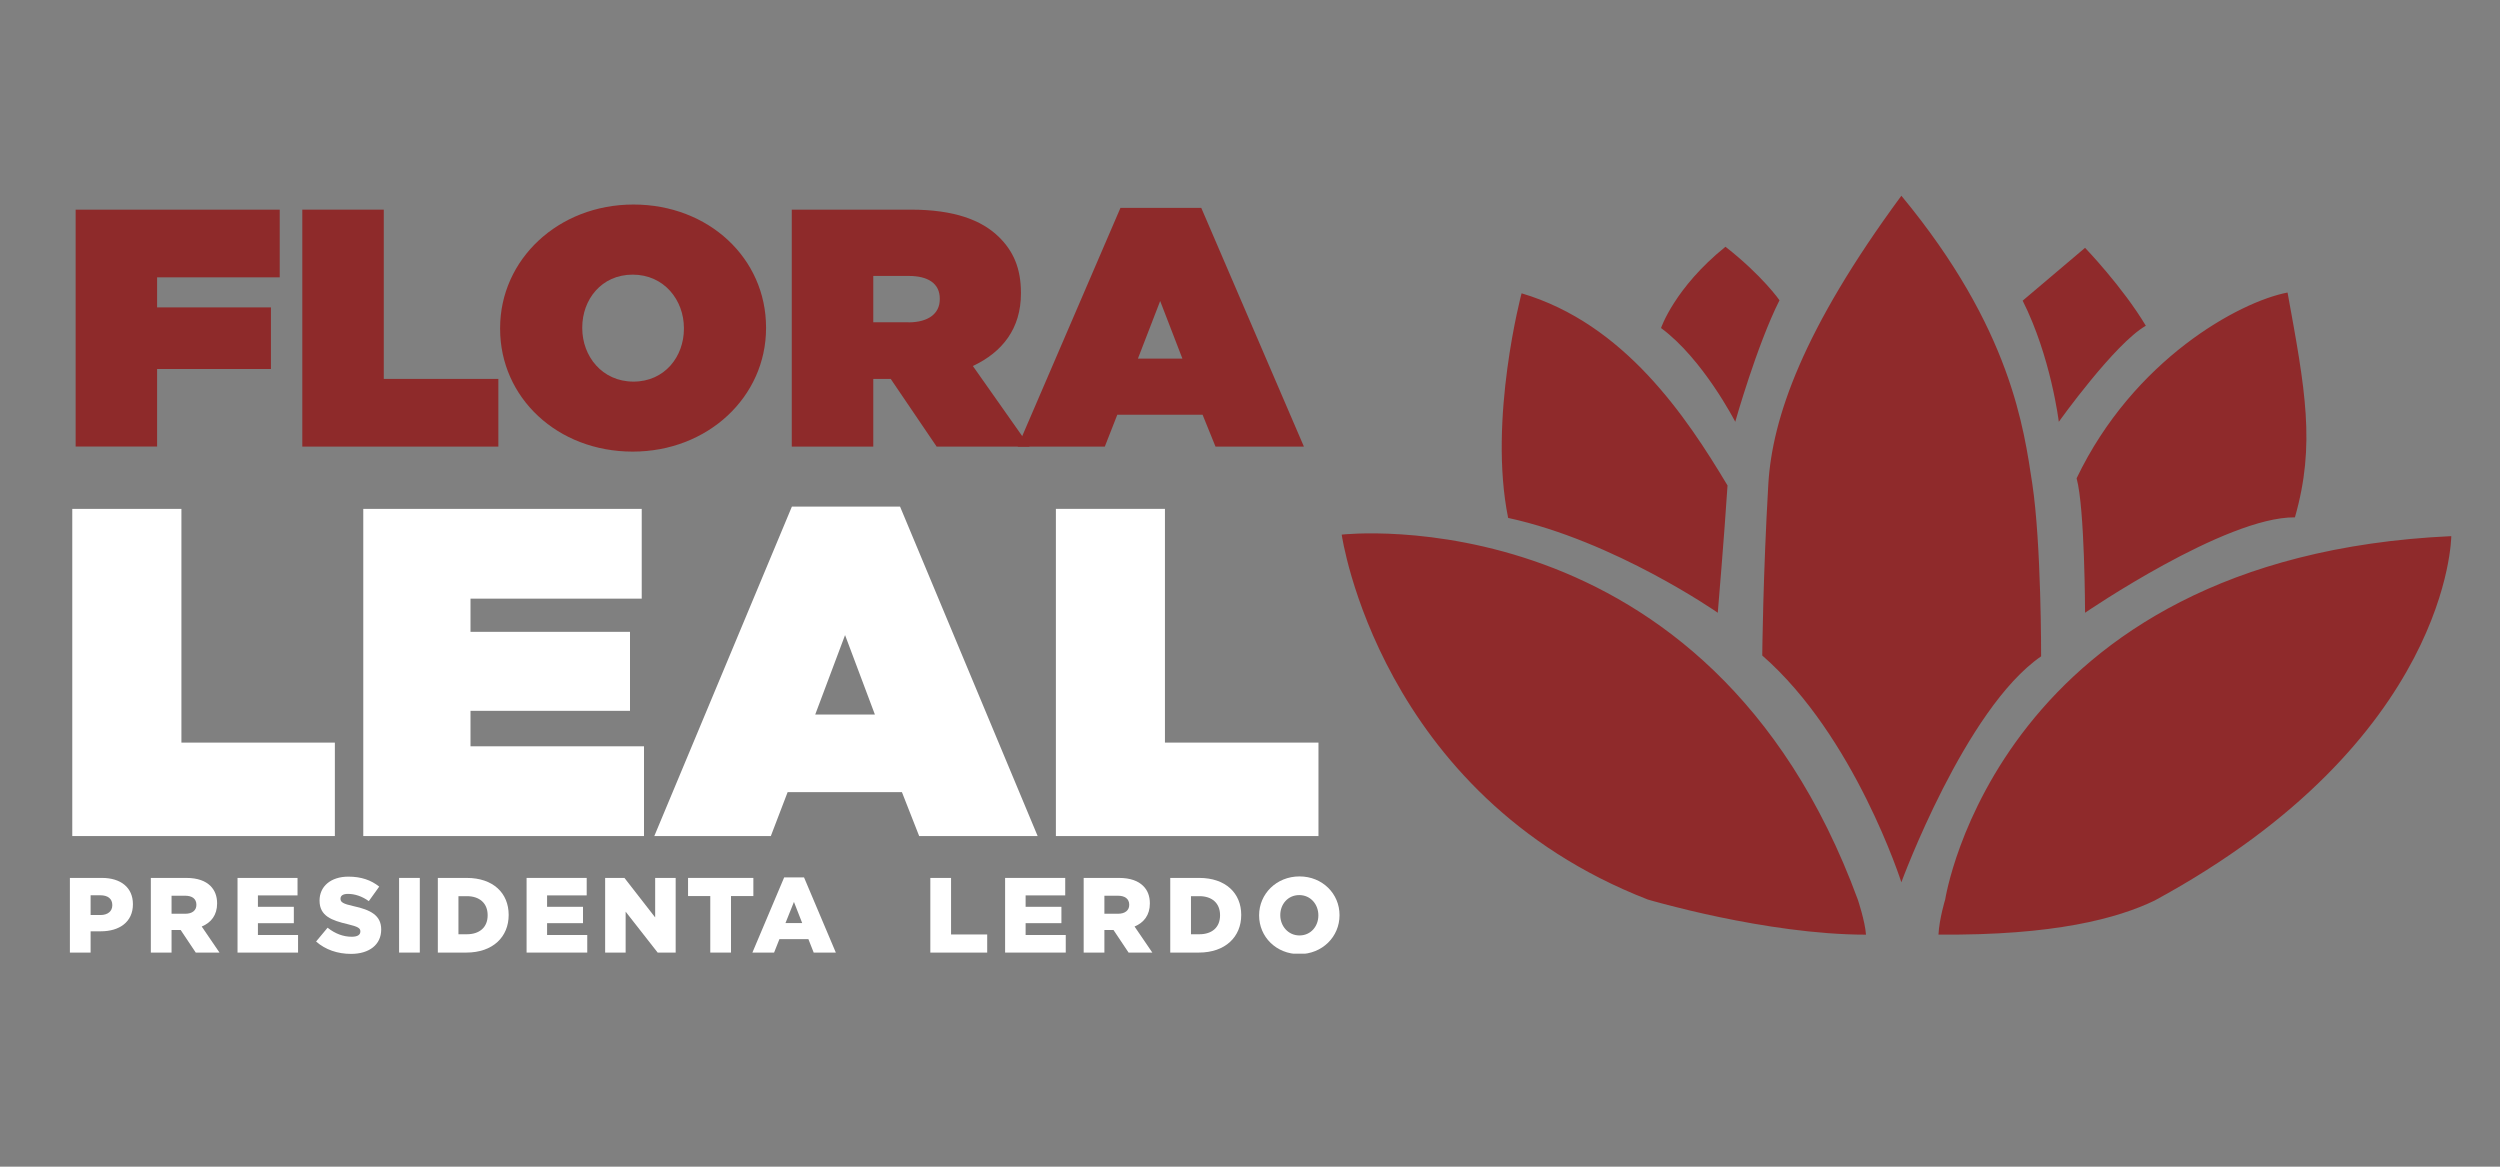 <svg xmlns="http://www.w3.org/2000/svg" xmlns:xlink="http://www.w3.org/1999/xlink" width="120" zoomAndPan="magnify" viewBox="0 0 90 42" height="56" preserveAspectRatio="xMidYMid meet" version="1.0"><rect x="0" y="0" width="90" height="42" fill="#808080" stroke="none"/><defs><clipPath id="1daeb6bfa3"><path d="M 2.723 7.445 L 10.109 7.445 L 10.109 16.168 L 2.723 16.168 Z M 2.723 7.445 " clip-rule="nonzero"/></clipPath><clipPath id="1e66d91c83"><path d="M 10 7 L 18 7 L 18 16.84 L 10 16.84 Z M 10 7 " clip-rule="nonzero"/></clipPath><clipPath id="8e6eca1907"><path d="M 18 7 L 28 7 L 28 16.84 L 18 16.84 Z M 18 7 " clip-rule="nonzero"/></clipPath><clipPath id="d2e374a6e2"><path d="M 28 7 L 38 7 L 38 16.84 L 28 16.84 Z M 28 7 " clip-rule="nonzero"/></clipPath><clipPath id="ee51356b26"><path d="M 36 7 L 47 7 L 47 16.84 L 36 16.84 Z M 36 7 " clip-rule="nonzero"/></clipPath><clipPath id="bad2e2f9f7"><path d="M 38 18.227 L 47.465 18.227 L 47.465 30.234 L 38 30.234 Z M 38 18.227 " clip-rule="nonzero"/></clipPath><clipPath id="394801686a"><path d="M 2.512 31.504 L 4.832 31.504 L 4.832 34.332 L 2.512 34.332 Z M 2.512 31.504 " clip-rule="nonzero"/></clipPath><clipPath id="434eb97395"><path d="M 5.363 31.504 L 8 31.504 L 8 34.332 L 5.363 34.332 Z M 5.363 31.504 " clip-rule="nonzero"/></clipPath><clipPath id="b464103cdb"><path d="M 8.527 31.504 L 10.746 31.504 L 10.746 34.332 L 8.527 34.332 Z M 8.527 31.504 " clip-rule="nonzero"/></clipPath><clipPath id="240b6ac2c3"><path d="M 11.273 31.504 L 13.809 31.504 L 13.809 34.332 L 11.273 34.332 Z M 11.273 31.504 " clip-rule="nonzero"/></clipPath><clipPath id="16beefeea5"><path d="M 14.336 31.504 L 15.184 31.504 L 15.184 34.332 L 14.336 34.332 Z M 14.336 31.504 " clip-rule="nonzero"/></clipPath><clipPath id="56b6cd68ad"><path d="M 15.711 31.504 L 18.348 31.504 L 18.348 34.332 L 15.711 34.332 Z M 15.711 31.504 " clip-rule="nonzero"/></clipPath><clipPath id="7b7c502c32"><path d="M 18.879 31.504 L 21.199 31.504 L 21.199 34.332 L 18.879 34.332 Z M 18.879 31.504 " clip-rule="nonzero"/></clipPath><clipPath id="3f6fd538d2"><path d="M 21.727 31.504 L 24.367 31.504 L 24.367 34.332 L 21.727 34.332 Z M 21.727 31.504 " clip-rule="nonzero"/></clipPath><clipPath id="d3e3d87416"><path d="M 24.684 31.504 L 27.219 31.504 L 27.219 34.332 L 24.684 34.332 Z M 24.684 31.504 " clip-rule="nonzero"/></clipPath><clipPath id="984940d923"><path d="M 27.008 31.504 L 30.176 31.504 L 30.176 34.332 L 27.008 34.332 Z M 27.008 31.504 " clip-rule="nonzero"/></clipPath><clipPath id="33b9d55203"><path d="M 33.449 31.504 L 35.562 31.504 L 35.562 34.332 L 33.449 34.332 Z M 33.449 31.504 " clip-rule="nonzero"/></clipPath><clipPath id="1def9dde4e"><path d="M 36.09 31.504 L 38.414 31.504 L 38.414 34.332 L 36.09 34.332 Z M 36.09 31.504 " clip-rule="nonzero"/></clipPath><clipPath id="48aeed53b2"><path d="M 39 31.504 L 41.582 31.504 L 41.582 34.332 L 39 34.332 Z M 39 31.504 " clip-rule="nonzero"/></clipPath><clipPath id="216ec3c64c"><path d="M 42.109 31.504 L 44.746 31.504 L 44.746 34.332 L 42.109 34.332 Z M 42.109 31.504 " clip-rule="nonzero"/></clipPath><clipPath id="2db1b0eb4f"><path d="M 45.277 31.504 L 48.234 31.504 L 48.234 34.332 L 45.277 34.332 Z M 45.277 31.504 " clip-rule="nonzero"/></clipPath><clipPath id="0ef04f3b2f"><path d="M 48 7 L 88.953 7 L 88.953 34 L 48 34 Z M 48 7 " clip-rule="nonzero"/></clipPath></defs><g clip-path="url(#1daeb6bfa3)"><path fill="#8e2a2a" d="M 2.723 7.547 L 10.07 7.547 L 10.07 9.984 L 5.656 9.984 L 5.656 11.066 L 9.754 11.066 L 9.754 13.285 L 5.656 13.285 L 5.656 16.074 L 2.723 16.074 Z M 2.723 7.547 " fill-opacity="1" fill-rule="nonzero"/></g><g clip-path="url(#1e66d91c83)"><path fill="#8e2a2a" d="M 10.883 7.547 L 13.816 7.547 L 13.816 13.641 L 17.941 13.641 L 17.941 16.078 L 10.883 16.078 Z M 10.883 7.547 " fill-opacity="1" fill-rule="nonzero"/></g><g clip-path="url(#8e6eca1907)"><path fill="#8e2a2a" d="M 18.004 11.836 L 18.004 11.812 C 18.004 9.34 20.098 7.363 22.805 7.363 C 25.512 7.363 27.578 9.301 27.578 11.789 L 27.578 11.812 C 27.578 14.285 25.484 16.258 22.777 16.258 C 20.07 16.258 18.004 14.32 18.004 11.836 Z M 24.621 11.836 L 24.621 11.812 C 24.621 10.801 23.906 9.887 22.777 9.887 C 21.648 9.887 20.961 10.789 20.961 11.789 L 20.961 11.812 C 20.961 12.824 21.676 13.738 22.805 13.738 C 23.93 13.738 24.621 12.836 24.621 11.836 Z M 24.621 11.836 " fill-opacity="1" fill-rule="nonzero"/></g><g clip-path="url(#d2e374a6e2)"><path fill="#8e2a2a" d="M 28.504 7.547 L 32.793 7.547 C 34.359 7.547 35.336 7.926 35.949 8.52 C 36.488 9.043 36.754 9.668 36.754 10.543 L 36.754 10.566 C 36.754 11.824 36.09 12.676 35.023 13.176 L 37.066 16.078 L 33.719 16.078 L 32.066 13.641 L 31.438 13.641 L 31.438 16.078 L 28.504 16.078 Z M 32.703 11.605 C 33.406 11.605 33.832 11.301 33.832 10.773 L 33.832 10.75 C 33.832 10.203 33.406 9.934 32.719 9.934 L 31.438 9.934 L 31.438 11.602 L 32.703 11.602 Z M 32.703 11.605 " fill-opacity="1" fill-rule="nonzero"/></g><g clip-path="url(#ee51356b26)"><path fill="#8e2a2a" d="M 40.336 7.484 L 43.246 7.484 L 46.941 16.078 L 43.758 16.078 L 43.293 14.93 L 40.223 14.93 L 39.773 16.078 L 36.637 16.078 Z M 42.566 12.91 L 41.766 10.836 L 40.965 12.91 L 42.57 12.91 Z M 42.566 12.91 " fill-opacity="1" fill-rule="nonzero"/></g><path fill="#ffffff" d="M 2.602 18.32 L 6.531 18.32 L 6.531 26.734 L 12.055 26.734 L 12.055 30.098 L 2.602 30.098 Z M 2.602 18.32 " fill-opacity="1" fill-rule="nonzero"/><path fill="#ffffff" d="M 13.078 18.32 L 23.102 18.32 L 23.102 21.551 L 16.938 21.551 L 16.938 22.746 L 22.68 22.746 L 22.68 25.59 L 16.938 25.59 L 16.938 26.867 L 23.184 26.867 L 23.184 30.098 L 13.078 30.098 Z M 13.078 18.32 " fill-opacity="1" fill-rule="nonzero"/><path fill="#ffffff" d="M 28.508 18.238 L 32.402 18.238 L 37.355 30.098 L 33.09 30.098 L 32.469 28.516 L 28.355 28.516 L 27.75 30.098 L 23.555 30.098 Z M 31.496 25.723 L 30.422 22.863 L 29.348 25.723 Z M 31.496 25.723 " fill-opacity="1" fill-rule="nonzero"/><g clip-path="url(#bad2e2f9f7)"><path fill="#ffffff" d="M 38.012 18.32 L 41.938 18.32 L 41.938 26.734 L 47.465 26.734 L 47.465 30.098 L 38.012 30.098 Z M 38.012 18.32 " fill-opacity="1" fill-rule="nonzero"/></g><g clip-path="url(#394801686a)"><path fill="#ffffff" d="M 2.516 31.605 L 3.672 31.605 C 4.348 31.605 4.785 31.953 4.785 32.547 L 4.785 32.555 C 4.785 33.191 4.297 33.527 3.633 33.527 L 3.262 33.527 L 3.262 34.293 L 2.516 34.293 Z M 3.617 32.941 C 3.879 32.941 4.043 32.805 4.043 32.59 L 4.043 32.582 C 4.043 32.352 3.879 32.23 3.613 32.23 L 3.262 32.23 L 3.262 32.941 Z M 3.617 32.941 " fill-opacity="1" fill-rule="nonzero"/></g><g clip-path="url(#434eb97395)"><path fill="#ffffff" d="M 5.43 31.605 L 6.703 31.605 C 7.117 31.605 7.398 31.715 7.578 31.895 C 7.734 32.051 7.816 32.262 7.816 32.52 L 7.816 32.527 C 7.816 32.941 7.602 33.215 7.262 33.355 L 7.902 34.293 L 7.047 34.293 L 6.504 33.48 L 6.176 33.48 L 6.176 34.293 L 5.43 34.293 Z M 6.672 32.895 C 6.922 32.895 7.07 32.773 7.07 32.578 L 7.07 32.57 C 7.07 32.355 6.914 32.246 6.668 32.246 L 6.176 32.246 L 6.176 32.895 Z M 6.672 32.895 " fill-opacity="1" fill-rule="nonzero"/></g><g clip-path="url(#b464103cdb)"><path fill="#ffffff" d="M 8.551 31.605 L 10.711 31.605 L 10.711 32.234 L 9.285 32.234 L 9.285 32.645 L 10.578 32.645 L 10.578 33.234 L 9.285 33.234 L 9.285 33.66 L 10.73 33.66 L 10.73 34.293 L 8.551 34.293 Z M 8.551 31.605 " fill-opacity="1" fill-rule="nonzero"/></g><g clip-path="url(#240b6ac2c3)"><path fill="#ffffff" d="M 11.379 33.895 L 11.793 33.398 C 12.066 33.613 12.355 33.723 12.664 33.723 C 12.867 33.723 12.973 33.656 12.973 33.535 L 12.973 33.527 C 12.973 33.414 12.887 33.359 12.516 33.27 C 11.949 33.137 11.504 32.98 11.504 32.426 L 11.504 32.418 C 11.504 31.918 11.898 31.559 12.543 31.559 C 13.004 31.559 13.359 31.684 13.652 31.918 L 13.277 32.441 C 13.031 32.262 12.766 32.18 12.527 32.18 C 12.344 32.18 12.258 32.246 12.258 32.352 L 12.258 32.359 C 12.258 32.477 12.352 32.539 12.727 32.621 C 13.34 32.754 13.723 32.953 13.723 33.457 L 13.723 33.465 C 13.723 34.012 13.289 34.34 12.637 34.34 C 12.156 34.34 11.715 34.191 11.379 33.895 Z M 11.379 33.895 " fill-opacity="1" fill-rule="nonzero"/></g><g clip-path="url(#16beefeea5)"><path fill="#ffffff" d="M 14.367 31.605 L 15.113 31.605 L 15.113 34.293 L 14.367 34.293 Z M 14.367 31.605 " fill-opacity="1" fill-rule="nonzero"/></g><g clip-path="url(#56b6cd68ad)"><path fill="#ffffff" d="M 15.758 31.605 L 16.801 31.605 C 17.758 31.605 18.312 32.156 18.312 32.934 L 18.312 32.941 C 18.312 33.723 17.75 34.293 16.785 34.293 L 15.762 34.293 L 15.762 31.605 Z M 16.504 32.262 L 16.504 33.633 L 16.809 33.633 C 17.258 33.633 17.555 33.387 17.555 32.953 L 17.555 32.945 C 17.555 32.512 17.258 32.262 16.809 32.262 Z M 16.504 32.262 " fill-opacity="1" fill-rule="nonzero"/></g><g clip-path="url(#7b7c502c32)"><path fill="#ffffff" d="M 18.957 31.605 L 21.121 31.605 L 21.121 32.234 L 19.695 32.234 L 19.695 32.645 L 20.988 32.645 L 20.988 33.234 L 19.695 33.234 L 19.695 33.66 L 21.141 33.66 L 21.141 34.293 L 18.957 34.293 Z M 18.957 31.605 " fill-opacity="1" fill-rule="nonzero"/></g><g clip-path="url(#3f6fd538d2)"><path fill="#ffffff" d="M 21.785 31.605 L 22.48 31.605 L 23.586 33.027 L 23.586 31.605 L 24.324 31.605 L 24.324 34.293 L 23.676 34.293 L 22.523 32.82 L 22.523 34.293 L 21.785 34.293 Z M 21.785 31.605 " fill-opacity="1" fill-rule="nonzero"/></g><g clip-path="url(#d3e3d87416)"><path fill="#ffffff" d="M 25.57 32.258 L 24.77 32.258 L 24.77 31.605 L 27.121 31.605 L 27.121 32.258 L 26.316 32.258 L 26.316 34.293 L 25.57 34.293 Z M 25.57 32.258 " fill-opacity="1" fill-rule="nonzero"/></g><g clip-path="url(#984940d923)"><path fill="#ffffff" d="M 28.227 31.586 L 28.945 31.586 L 30.09 34.293 L 29.293 34.293 L 29.102 33.809 L 28.059 33.809 L 27.867 34.293 L 27.086 34.293 L 28.23 31.586 Z M 28.879 33.23 L 28.582 32.469 L 28.277 33.23 Z M 28.879 33.23 " fill-opacity="1" fill-rule="nonzero"/></g><g clip-path="url(#33b9d55203)"><path fill="#ffffff" d="M 33.492 31.605 L 34.238 31.605 L 34.238 33.641 L 35.539 33.641 L 35.539 34.293 L 33.492 34.293 Z M 33.492 31.605 " fill-opacity="1" fill-rule="nonzero"/></g><g clip-path="url(#1def9dde4e)"><path fill="#ffffff" d="M 36.184 31.605 L 38.348 31.605 L 38.348 32.234 L 36.922 32.234 L 36.922 32.645 L 38.211 32.645 L 38.211 33.234 L 36.922 33.234 L 36.922 33.66 L 38.367 33.66 L 38.367 34.293 L 36.184 34.293 Z M 36.184 31.605 " fill-opacity="1" fill-rule="nonzero"/></g><g clip-path="url(#48aeed53b2)"><path fill="#ffffff" d="M 39.012 31.605 L 40.281 31.605 C 40.695 31.605 40.977 31.715 41.156 31.895 C 41.316 32.051 41.395 32.262 41.395 32.52 L 41.395 32.527 C 41.395 32.941 41.18 33.215 40.844 33.355 L 41.484 34.293 L 40.629 34.293 L 40.086 33.48 L 39.758 33.48 L 39.758 34.293 L 39.012 34.293 Z M 40.25 32.895 C 40.5 32.895 40.652 32.773 40.652 32.578 L 40.652 32.57 C 40.652 32.355 40.492 32.246 40.246 32.246 L 39.758 32.246 L 39.758 32.895 Z M 40.25 32.895 " fill-opacity="1" fill-rule="nonzero"/></g><g clip-path="url(#216ec3c64c)"><path fill="#ffffff" d="M 42.129 31.605 L 43.172 31.605 C 44.125 31.605 44.684 32.156 44.684 32.934 L 44.684 32.941 C 44.684 33.723 44.117 34.293 43.156 34.293 L 42.129 34.293 Z M 42.875 32.262 L 42.875 33.633 L 43.18 33.633 C 43.629 33.633 43.922 33.387 43.922 32.953 L 43.922 32.945 C 43.922 32.512 43.629 32.262 43.18 32.262 Z M 42.875 32.262 " fill-opacity="1" fill-rule="nonzero"/></g><g clip-path="url(#2db1b0eb4f)"><path fill="#ffffff" d="M 45.328 32.957 L 45.328 32.949 C 45.328 32.18 45.953 31.551 46.781 31.551 C 47.609 31.551 48.223 32.176 48.223 32.941 L 48.223 32.949 C 48.223 33.723 47.602 34.348 46.773 34.348 C 45.945 34.348 45.328 33.727 45.328 32.957 Z M 47.461 32.957 L 47.461 32.949 C 47.461 32.559 47.184 32.223 46.773 32.223 C 46.363 32.223 46.09 32.555 46.09 32.941 L 46.09 32.949 C 46.09 33.332 46.371 33.676 46.781 33.676 C 47.191 33.676 47.461 33.344 47.461 32.957 Z M 47.461 32.957 " fill-opacity="1" fill-rule="nonzero"/></g><g clip-path="url(#0ef04f3b2f)"><path fill="#8f2a2b" d="M 48.301 19.246 C 48.301 19.246 61.5 17.727 66.883 32.391 C 66.883 32.391 67.141 33.16 67.176 33.648 C 63.574 33.648 59.32 32.383 59.32 32.383 C 49.633 28.613 48.301 19.246 48.301 19.246 Z M 70.027 32.383 C 70.027 32.383 71.914 20.051 88.246 19.301 C 88.246 19.301 88.219 26.645 77.562 32.422 C 76.234 33.059 73.965 33.684 69.785 33.645 C 69.816 33.062 70.027 32.383 70.027 32.383 Z M 63.441 23.598 C 63.441 23.598 63.469 20.688 63.66 17.422 C 63.801 15.059 64.895 11.871 68.449 7.047 C 72.426 11.848 72.863 15.477 73.16 17.398 C 73.492 19.59 73.48 23.629 73.48 23.629 C 70.746 25.508 68.449 31.762 68.449 31.762 C 68.449 31.762 66.77 26.5 63.441 23.598 Z M 54.293 18.645 C 53.57 15.082 54.777 10.559 54.777 10.559 C 58.473 11.656 60.695 14.977 62.191 17.477 C 62.078 19.242 61.84 22.059 61.84 22.059 C 61.84 22.059 58.141 19.48 54.293 18.645 Z M 82.352 10.531 C 82.988 14.027 83.367 16.004 82.617 18.625 C 80.121 18.598 75.062 22.059 75.062 22.059 C 75.062 22.059 75.055 18.301 74.758 17.219 C 76.805 12.941 80.617 10.863 82.352 10.531 Z M 72.816 10.824 L 75.062 8.922 C 75.062 8.922 76.406 10.316 77.25 11.727 C 76.129 12.367 74.117 15.184 74.117 15.184 C 74.117 15.184 73.836 12.852 72.816 10.824 Z M 62.469 15.184 C 62.469 15.184 61.309 12.922 59.797 11.809 C 59.797 11.809 60.285 10.359 62.117 8.883 C 63.449 9.926 64.062 10.809 64.062 10.809 C 63.246 12.43 62.469 15.184 62.469 15.184 Z M 62.469 15.184 " fill-opacity="1" fill-rule="evenodd"/></g></svg>